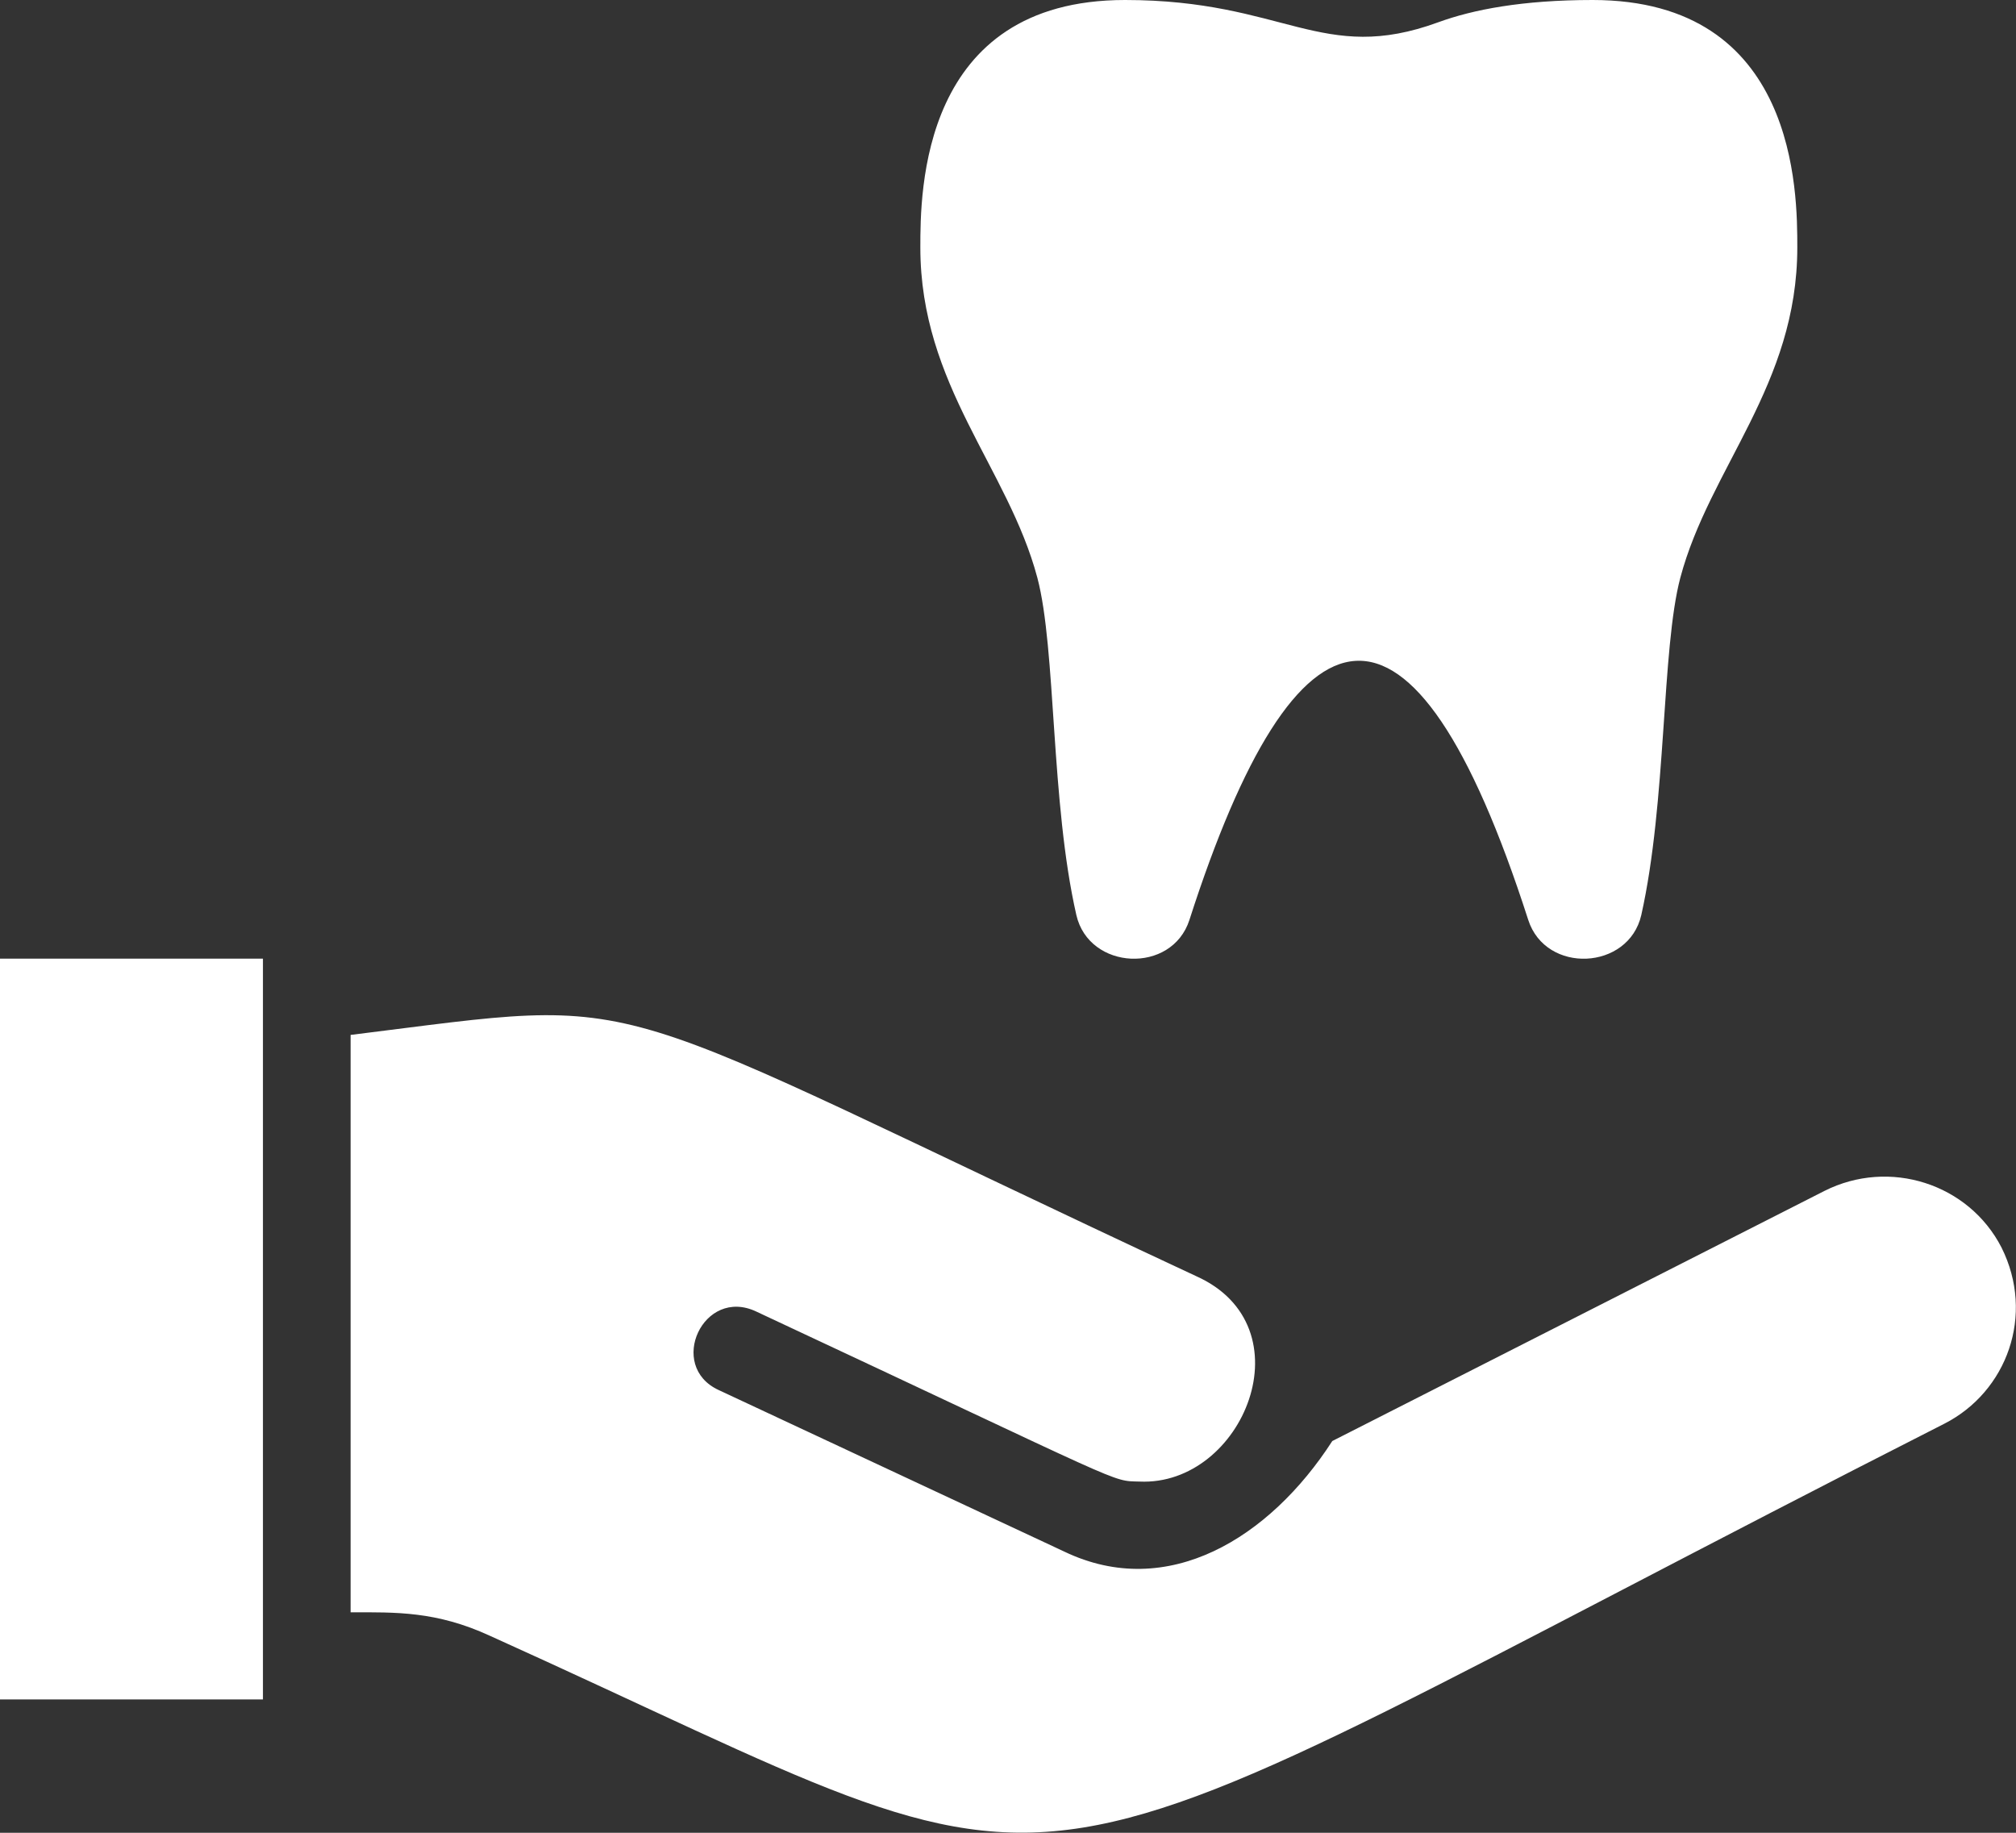<?xml version="1.0" encoding="UTF-8"?> <svg xmlns="http://www.w3.org/2000/svg" width="77" height="70" viewBox="0 0 77 70" fill="none"><rect x="0" y="0" width="77" height="70" fill="#333333" stroke="none"/><g clip-path="url(#clip0_1049_1026)"><path d="M41.111 34.95C41.597 37.064 44.761 37.214 45.43 35.133C49.498 22.485 53.95 21.403 58.37 35.133C59.039 37.214 62.203 37.064 62.688 34.95C63.659 30.623 63.458 24.798 64.178 22.069C65.299 17.858 68.647 14.712 68.647 9.453C68.647 7.356 68.647 0 60.83 0C58.152 0 56.26 0.366 54.938 0.849C50.485 2.48 49.079 0 42.969 0C35.152 0 35.152 7.356 35.152 9.453C35.152 14.712 38.5 17.858 39.622 22.069C40.342 24.798 40.124 30.623 41.111 34.95Z" fill="white"></path><path d="M10.043 36.614H0V64.907H10.043V36.614Z" fill="white"></path><path d="M76.447 47.648C75.192 45.202 72.162 44.237 69.684 45.485L50.886 55.038C48.493 58.749 44.592 61.146 40.659 59.265L27.451 53.091C25.459 52.175 26.866 49.13 28.891 50.095C43.27 56.819 42.4 56.553 43.521 56.586C47.488 56.769 49.999 50.644 45.664 48.73C22.028 37.696 25.376 38.046 13.391 39.527V61.579C15.115 61.579 16.655 61.529 18.714 62.477C43.086 73.478 36.223 73.711 74.271 54.372C76.648 53.157 77.736 50.228 76.447 47.648Z" fill="white"></path></g><defs><clipPath id="clip0_1049_1026"><rect width="77" height="70" fill="white"></rect></clipPath></defs></svg> 